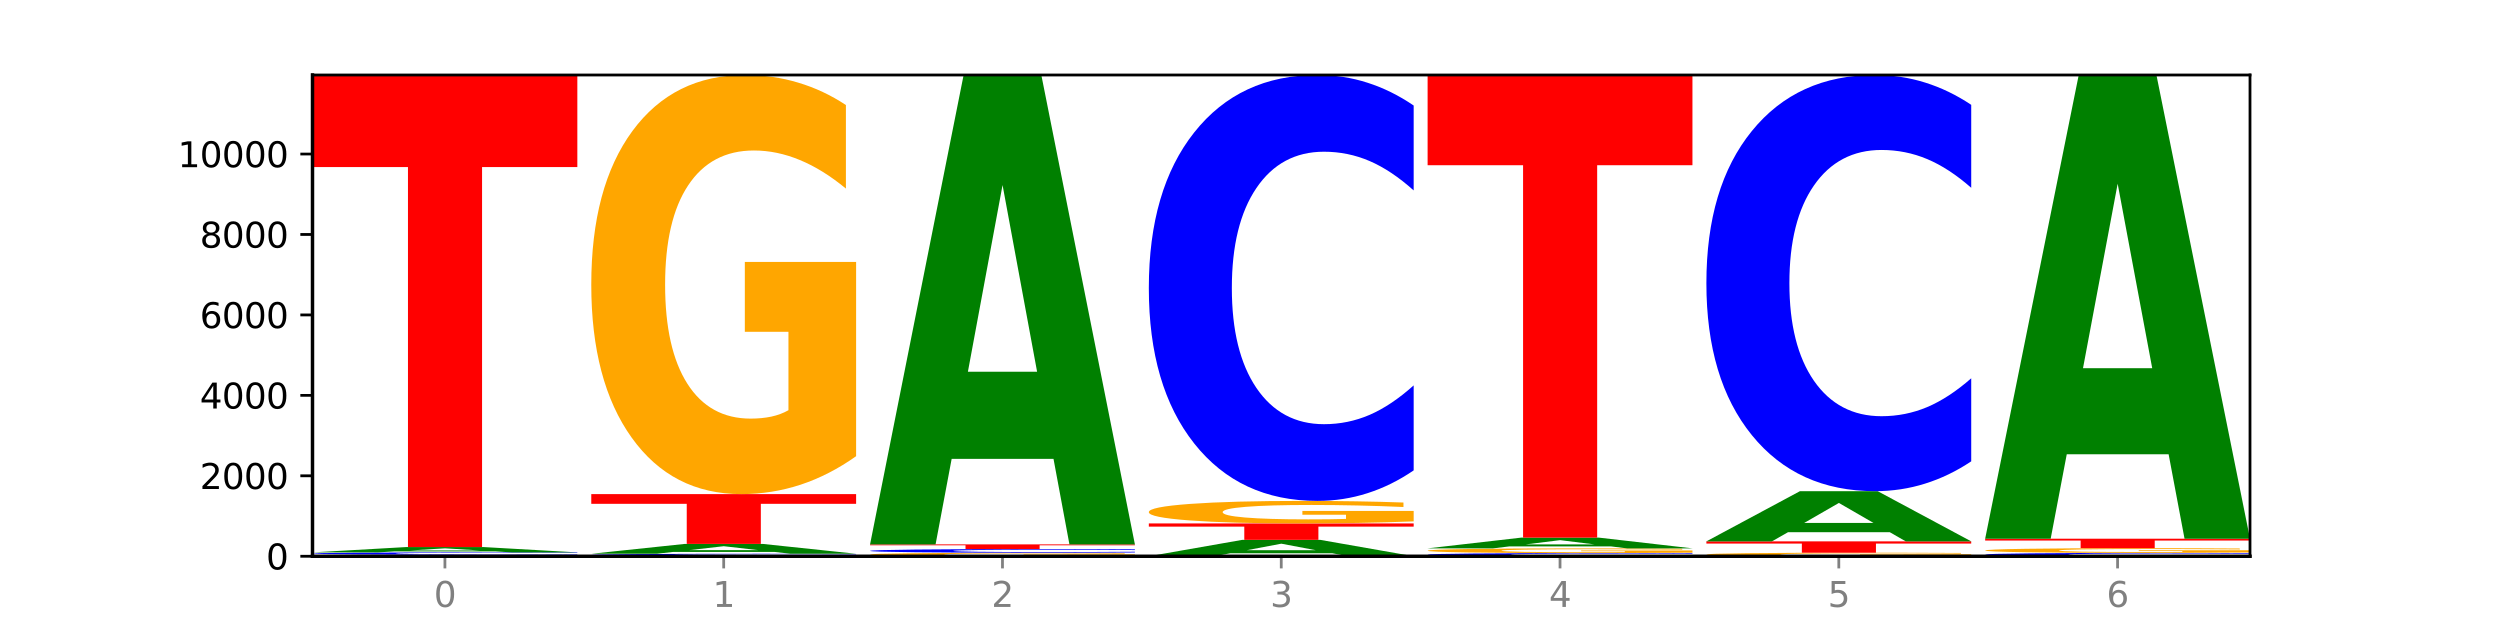<?xml version="1.0" encoding="utf-8" standalone="no"?>
<!DOCTYPE svg PUBLIC "-//W3C//DTD SVG 1.1//EN"
  "http://www.w3.org/Graphics/SVG/1.1/DTD/svg11.dtd">
<svg xmlns:xlink="http://www.w3.org/1999/xlink" width="720pt" height="180pt" viewBox="0 0 720 180" xmlns="http://www.w3.org/2000/svg" version="1.1">
 <defs>
  <style type="text/css">*{stroke-linejoin: round; stroke-linecap: butt}</style>
 </defs>
 <g id="figure_1">
  <g id="patch_1">
   <path d="M 0 180 
L 720 180 
L 720 0 
L 0 0 
z
" style="fill: #ffffff"/>
  </g>
  <g id="axes_1">
   <g id="patch_2">
    <path d="M 90 160.2 
L 648 160.2 
L 648 21.6 
L 90 21.6 
z
" style="fill: #ffffff"/>
   </g>
   <g id="line2d_1">
    <path d="M 90 160.2 
L 648 160.2 
" clip-path="url(#p111f7f7c94)" style="fill: none; stroke: #000000; stroke-width: 0.5; stroke-linecap: square"/>
   </g>
   <g id="patch_3">
    <path d="M 166.273 160.161 
Q 158.581 160.181 150.308 160.19 
Q 142.034 160.2 133.214 160.2 
Q 113.282 160.2 101.641 160.142 
Q 90 160.085 90 159.986 
Q 90 159.886 101.846 159.829 
Q 113.709 159.771 134.342 159.771 
Q 142.291 159.771 149.573 159.779 
Q 156.872 159.787 163.333 159.802 
L 163.333 159.888 
Q 156.667 159.868 150.068 159.858 
Q 143.47 159.849 136.838 159.849 
Q 124.564 159.849 117.914 159.884 
Q 111.265 159.92 111.265 159.986 
Q 111.265 160.051 117.675 160.087 
Q 124.085 160.123 135.88 160.123 
Q 139.094 160.123 141.846 160.121 
Q 144.598 160.119 146.786 160.114 
L 146.786 160.034 
L 134.222 160.034 
L 134.222 159.963 
L 166.273 159.963 
L 166.273 160.161 
z
" clip-path="url(#p111f7f7c94)" style="fill: #ffa600"/>
   </g>
   <g id="patch_4">
    <path d="M 166.273 159.722 
Q 159.893 159.747 152.994 159.759 
Q 146.095 159.771 138.581 159.771 
Q 116.174 159.771 103.087 159.679 
Q 90 159.587 90 159.43 
Q 90 159.272 103.087 159.18 
Q 116.174 159.088 138.581 159.088 
Q 146.095 159.088 152.994 159.1 
Q 159.893 159.113 166.273 159.137 
L 166.273 159.273 
Q 159.836 159.241 153.59 159.226 
Q 147.344 159.211 140.445 159.211 
Q 128.069 159.211 120.978 159.269 
Q 113.906 159.328 113.906 159.43 
Q 113.906 159.532 120.978 159.59 
Q 128.069 159.648 140.445 159.648 
Q 147.344 159.648 153.59 159.633 
Q 159.836 159.618 166.273 159.586 
L 166.273 159.722 
z
" clip-path="url(#p111f7f7c94)" style="fill: #0000ff"/>
   </g>
   <g id="patch_5">
    <path d="M 142.835 158.809 
L 113.501 158.809 
L 108.87 159.088 
L 90 159.088 
L 116.948 157.559 
L 139.326 157.559 
L 166.273 159.088 
L 147.419 159.088 
L 142.835 158.809 
z
M 118.18 158.526 
L 138.109 158.526 
L 128.16 157.917 
L 118.18 158.526 
z
" clip-path="url(#p111f7f7c94)" style="fill: #008000"/>
   </g>
   <g id="patch_6">
    <path d="M 90 21.6 
L 166.273 21.6 
L 166.273 48.116 
L 138.833 48.116 
L 138.833 157.559 
L 117.494 157.559 
L 117.494 48.116 
L 90 48.116 
L 90 21.6 
z
" clip-path="url(#p111f7f7c94)" style="fill: #ff0000"/>
   </g>
   <g id="patch_7">
    <path d="M 246.561 160.149 
Q 240.181 160.174 233.282 160.187 
Q 226.383 160.2 218.869 160.2 
Q 196.462 160.2 183.375 160.103 
Q 170.288 160.007 170.288 159.841 
Q 170.288 159.675 183.375 159.579 
Q 196.462 159.482 218.869 159.482 
Q 226.383 159.482 233.282 159.495 
Q 240.181 159.508 246.561 159.533 
L 246.561 159.676 
Q 240.123 159.643 233.878 159.627 
Q 227.632 159.611 220.733 159.611 
Q 208.357 159.611 201.266 159.672 
Q 194.194 159.734 194.194 159.841 
Q 194.194 159.948 201.266 160.01 
Q 208.357 160.071 220.733 160.071 
Q 227.632 160.071 233.878 160.055 
Q 240.123 160.039 246.561 160.005 
L 246.561 160.149 
z
" clip-path="url(#p111f7f7c94)" style="fill: #0000ff"/>
   </g>
   <g id="patch_8">
    <path d="M 223.122 158.965 
L 193.789 158.965 
L 189.157 159.482 
L 170.288 159.482 
L 197.235 156.644 
L 219.614 156.644 
L 246.561 159.482 
L 227.707 159.482 
L 223.122 158.965 
z
M 198.467 158.438 
L 218.397 158.438 
L 208.448 157.309 
L 198.467 158.438 
z
" clip-path="url(#p111f7f7c94)" style="fill: #008000"/>
   </g>
   <g id="patch_9">
    <path d="M 170.288 142.303 
L 246.561 142.303 
L 246.561 145.1 
L 219.12 145.1 
L 219.12 156.644 
L 197.782 156.644 
L 197.782 145.1 
L 170.288 145.1 
L 170.288 142.303 
z
" clip-path="url(#p111f7f7c94)" style="fill: #ff0000"/>
   </g>
   <g id="patch_10">
    <path d="M 246.561 131.382 
Q 238.869 136.843 230.595 139.585 
Q 222.322 142.303 213.501 142.303 
Q 193.57 142.303 181.929 126.046 
Q 170.288 109.79 170.288 81.989 
Q 170.288 53.864 182.134 37.732 
Q 193.997 21.6 214.63 21.6 
Q 222.578 21.6 229.86 23.794 
Q 237.159 25.963 243.621 30.252 
L 243.621 54.313 
Q 236.954 48.802 230.356 46.085 
Q 223.758 43.342 217.125 43.342 
Q 204.852 43.342 198.202 53.365 
Q 191.553 63.364 191.553 81.989 
Q 191.553 100.44 197.963 110.513 
Q 204.373 120.561 216.168 120.561 
Q 219.382 120.561 222.134 119.988 
Q 224.886 119.389 227.074 118.142 
L 227.074 95.553 
L 214.51 95.553 
L 214.51 75.431 
L 246.561 75.431 
L 246.561 131.382 
z
" clip-path="url(#p111f7f7c94)" style="fill: #ffa600"/>
   </g>
   <g id="patch_11">
    <path d="M 326.849 160.109 
Q 319.157 160.154 310.883 160.177 
Q 302.61 160.2 293.789 160.2 
Q 273.858 160.2 262.217 160.064 
Q 250.576 159.929 250.576 159.696 
Q 250.576 159.462 262.422 159.327 
Q 274.285 159.192 294.917 159.192 
Q 302.866 159.192 310.148 159.211 
Q 317.447 159.229 323.909 159.264 
L 323.909 159.465 
Q 317.242 159.419 310.644 159.397 
Q 304.046 159.374 297.413 159.374 
Q 285.14 159.374 278.49 159.457 
Q 271.84 159.541 271.84 159.696 
Q 271.84 159.85 278.251 159.935 
Q 284.661 160.018 296.456 160.018 
Q 299.669 160.018 302.422 160.014 
Q 305.174 160.009 307.362 159.998 
L 307.362 159.81 
L 294.798 159.81 
L 294.798 159.642 
L 326.849 159.642 
L 326.849 160.109 
z
" clip-path="url(#p111f7f7c94)" style="fill: #ffa600"/>
   </g>
   <g id="patch_12">
    <path d="M 326.849 159.116 
Q 320.469 159.154 313.57 159.173 
Q 306.671 159.192 299.157 159.192 
Q 276.749 159.192 263.663 159.049 
Q 250.576 158.905 250.576 158.66 
Q 250.576 158.413 263.663 158.27 
Q 276.749 158.127 299.157 158.127 
Q 306.671 158.127 313.57 158.146 
Q 320.469 158.165 326.849 158.203 
L 326.849 158.415 
Q 320.411 158.365 314.166 158.342 
Q 307.92 158.318 301.021 158.318 
Q 288.645 158.318 281.554 158.409 
Q 274.482 158.5 274.482 158.66 
Q 274.482 158.819 281.554 158.91 
Q 288.645 159 301.021 159 
Q 307.92 159 314.166 158.977 
Q 320.411 158.953 326.849 158.903 
L 326.849 159.116 
z
" clip-path="url(#p111f7f7c94)" style="fill: #0000ff"/>
   </g>
   <g id="patch_13">
    <path d="M 250.576 156.783 
L 326.849 156.783 
L 326.849 157.045 
L 299.408 157.045 
L 299.408 158.127 
L 278.069 158.127 
L 278.069 157.045 
L 250.576 157.045 
L 250.576 156.783 
z
" clip-path="url(#p111f7f7c94)" style="fill: #ff0000"/>
   </g>
   <g id="patch_14">
    <path d="M 303.41 132.157 
L 274.077 132.157 
L 269.445 156.783 
L 250.576 156.783 
L 277.523 21.6 
L 299.901 21.6 
L 326.849 156.783 
L 307.995 156.783 
L 303.41 132.157 
z
M 278.755 107.067 
L 298.685 107.067 
L 288.736 53.295 
L 278.755 107.067 
z
" clip-path="url(#p111f7f7c94)" style="fill: #008000"/>
   </g>
   <g id="patch_15">
    <path d="M 383.698 159.339 
L 354.364 159.339 
L 349.733 160.2 
L 330.863 160.2 
L 357.811 155.474 
L 380.189 155.474 
L 407.137 160.2 
L 388.283 160.2 
L 383.698 159.339 
z
M 359.043 158.462 
L 378.973 158.462 
L 369.023 156.582 
L 359.043 158.462 
z
" clip-path="url(#p111f7f7c94)" style="fill: #008000"/>
   </g>
   <g id="patch_16">
    <path d="M 330.863 150.748 
L 407.137 150.748 
L 407.137 151.669 
L 379.696 151.669 
L 379.696 155.474 
L 358.357 155.474 
L 358.357 151.669 
L 330.863 151.669 
L 330.863 150.748 
z
" clip-path="url(#p111f7f7c94)" style="fill: #ff0000"/>
   </g>
   <g id="patch_17">
    <path d="M 407.137 150.161 
Q 399.444 150.454 391.171 150.602 
Q 382.897 150.748 374.077 150.748 
Q 354.145 150.748 342.504 149.874 
Q 330.863 149 330.863 147.506 
Q 330.863 145.995 342.709 145.128 
Q 354.573 144.261 375.205 144.261 
Q 383.154 144.261 390.436 144.379 
Q 397.735 144.495 404.197 144.726 
L 404.197 146.019 
Q 397.53 145.723 390.932 145.577 
Q 384.333 145.429 377.701 145.429 
Q 365.427 145.429 358.778 145.968 
Q 352.128 146.505 352.128 147.506 
Q 352.128 148.498 358.538 149.039 
Q 364.949 149.579 376.744 149.579 
Q 379.957 149.579 382.709 149.548 
Q 385.462 149.516 387.65 149.449 
L 387.65 148.235 
L 375.085 148.235 
L 375.085 147.154 
L 407.137 147.154 
L 407.137 150.161 
z
" clip-path="url(#p111f7f7c94)" style="fill: #ffa600"/>
   </g>
   <g id="patch_18">
    <path d="M 407.137 135.468 
Q 400.757 139.827 393.858 142.031 
Q 386.959 144.261 379.445 144.261 
Q 357.037 144.261 343.95 127.74 
Q 330.863 111.22 330.863 82.968 
Q 330.863 54.615 343.95 38.12 
Q 357.037 21.6 379.445 21.6 
Q 386.959 21.6 393.858 23.83 
Q 400.757 26.034 407.137 30.392 
L 407.137 54.843 
Q 400.699 49.066 394.453 46.38 
Q 388.208 43.695 381.309 43.695 
Q 368.933 43.695 361.842 54.159 
Q 354.77 64.598 354.77 82.968 
Q 354.77 101.262 361.842 111.727 
Q 368.933 122.166 381.309 122.166 
Q 388.208 122.166 394.453 119.48 
Q 400.699 116.769 407.137 110.992 
L 407.137 135.468 
z
" clip-path="url(#p111f7f7c94)" style="fill: #0000ff"/>
   </g>
   <g id="patch_19">
    <path d="M 487.424 160.134 
Q 481.044 160.167 474.145 160.183 
Q 467.246 160.2 459.732 160.2 
Q 437.325 160.2 424.238 160.077 
Q 411.151 159.953 411.151 159.743 
Q 411.151 159.531 424.238 159.408 
Q 437.325 159.285 459.732 159.285 
Q 467.246 159.285 474.145 159.302 
Q 481.044 159.318 487.424 159.35 
L 487.424 159.533 
Q 480.987 159.49 474.741 159.47 
Q 468.495 159.45 461.596 159.45 
Q 449.221 159.45 442.129 159.528 
Q 435.057 159.606 435.057 159.743 
Q 435.057 159.879 442.129 159.957 
Q 449.221 160.035 461.596 160.035 
Q 468.495 160.035 474.741 160.015 
Q 480.987 159.995 487.424 159.952 
L 487.424 160.134 
z
" clip-path="url(#p111f7f7c94)" style="fill: #0000ff"/>
   </g>
   <g id="patch_20">
    <path d="M 487.424 159.162 
Q 479.732 159.224 471.459 159.254 
Q 463.185 159.285 454.365 159.285 
Q 434.433 159.285 422.792 159.102 
Q 411.151 158.92 411.151 158.608 
Q 411.151 158.292 422.997 158.111 
Q 434.86 157.93 455.493 157.93 
Q 463.442 157.93 470.724 157.954 
Q 478.023 157.979 484.484 158.027 
L 484.484 158.297 
Q 477.818 158.235 471.219 158.205 
Q 464.621 158.174 457.989 158.174 
Q 445.715 158.174 439.066 158.286 
Q 432.416 158.399 432.416 158.608 
Q 432.416 158.815 438.826 158.928 
Q 445.236 159.041 457.031 159.041 
Q 460.245 159.041 462.997 159.034 
Q 465.749 159.028 467.937 159.014 
L 467.937 158.76 
L 455.373 158.76 
L 455.373 158.534 
L 487.424 158.534 
L 487.424 159.162 
z
" clip-path="url(#p111f7f7c94)" style="fill: #ffa600"/>
   </g>
   <g id="patch_21">
    <path d="M 463.986 157.366 
L 434.652 157.366 
L 430.021 157.93 
L 411.151 157.93 
L 438.099 154.837 
L 460.477 154.837 
L 487.424 157.93 
L 468.571 157.93 
L 463.986 157.366 
z
M 439.331 156.792 
L 459.261 156.792 
L 449.311 155.562 
L 439.331 156.792 
z
" clip-path="url(#p111f7f7c94)" style="fill: #008000"/>
   </g>
   <g id="patch_22">
    <path d="M 411.151 21.6 
L 487.424 21.6 
L 487.424 47.585 
L 459.984 47.585 
L 459.984 154.837 
L 438.645 154.837 
L 438.645 47.585 
L 411.151 47.585 
L 411.151 21.6 
z
" clip-path="url(#p111f7f7c94)" style="fill: #ff0000"/>
   </g>
   <g id="patch_23">
    <path d="M 567.712 160.108 
Q 560.02 160.154 551.746 160.177 
Q 543.473 160.2 534.652 160.2 
Q 514.721 160.2 503.08 160.063 
Q 491.439 159.925 491.439 159.691 
Q 491.439 159.453 503.285 159.317 
Q 515.148 159.181 535.781 159.181 
Q 543.729 159.181 551.011 159.199 
Q 558.311 159.217 564.772 159.254 
L 564.772 159.457 
Q 558.105 159.41 551.507 159.387 
Q 544.909 159.364 538.276 159.364 
Q 526.003 159.364 519.353 159.449 
Q 512.704 159.533 512.704 159.691 
Q 512.704 159.846 519.114 159.932 
Q 525.524 160.016 537.319 160.016 
Q 540.533 160.016 543.285 160.012 
Q 546.037 160.006 548.225 159.996 
L 548.225 159.805 
L 535.661 159.805 
L 535.661 159.635 
L 567.712 159.635 
L 567.712 160.108 
z
" clip-path="url(#p111f7f7c94)" style="fill: #ffa600"/>
   </g>
   <g id="patch_24">
    <path d="M 491.439 155.914 
L 567.712 155.914 
L 567.712 156.551 
L 540.272 156.551 
L 540.272 159.181 
L 518.933 159.181 
L 518.933 156.551 
L 491.439 156.551 
L 491.439 155.914 
z
" clip-path="url(#p111f7f7c94)" style="fill: #ff0000"/>
   </g>
   <g id="patch_25">
    <path d="M 544.273 153.28 
L 514.94 153.28 
L 510.308 155.914 
L 491.439 155.914 
L 518.386 141.457 
L 540.765 141.457 
L 567.712 155.914 
L 548.858 155.914 
L 544.273 153.28 
z
M 519.618 150.597 
L 539.548 150.597 
L 529.599 144.847 
L 519.618 150.597 
z
" clip-path="url(#p111f7f7c94)" style="fill: #008000"/>
   </g>
   <g id="patch_26">
    <path d="M 567.712 132.866 
Q 561.332 137.125 554.433 139.279 
Q 547.534 141.457 540.02 141.457 
Q 517.613 141.457 504.526 125.315 
Q 491.439 109.172 491.439 81.566 
Q 491.439 53.861 504.526 37.743 
Q 517.613 21.6 540.02 21.6 
Q 547.534 21.6 554.433 23.779 
Q 561.332 25.933 567.712 30.191 
L 567.712 54.084 
Q 561.274 48.439 555.029 45.814 
Q 548.783 43.19 541.884 43.19 
Q 529.508 43.19 522.417 53.415 
Q 515.345 63.616 515.345 81.566 
Q 515.345 99.442 522.417 109.667 
Q 529.508 119.868 541.884 119.868 
Q 548.783 119.868 555.029 117.243 
Q 561.274 114.594 567.712 108.949 
L 567.712 132.866 
z
" clip-path="url(#p111f7f7c94)" style="fill: #0000ff"/>
   </g>
   <g id="patch_27">
    <path d="M 648 160.13 
Q 641.62 160.165 634.721 160.182 
Q 627.822 160.2 620.308 160.2 
Q 597.901 160.2 584.814 160.069 
Q 571.727 159.938 571.727 159.714 
Q 571.727 159.489 584.814 159.358 
Q 597.901 159.227 620.308 159.227 
Q 627.822 159.227 634.721 159.245 
Q 641.62 159.262 648 159.297 
L 648 159.491 
Q 641.562 159.445 635.317 159.424 
Q 629.071 159.402 622.172 159.402 
Q 609.796 159.402 602.705 159.485 
Q 595.633 159.568 595.633 159.714 
Q 595.633 159.859 602.705 159.942 
Q 609.796 160.025 622.172 160.025 
Q 629.071 160.025 635.317 160.003 
Q 641.562 159.982 648 159.936 
L 648 160.13 
z
" clip-path="url(#p111f7f7c94)" style="fill: #0000ff"/>
   </g>
   <g id="patch_28">
    <path d="M 648 159.104 
Q 640.308 159.166 632.034 159.196 
Q 623.761 159.227 614.94 159.227 
Q 595.009 159.227 583.368 159.044 
Q 571.727 158.862 571.727 158.55 
Q 571.727 158.234 583.573 158.053 
Q 595.436 157.872 616.068 157.872 
Q 624.017 157.872 631.299 157.896 
Q 638.598 157.921 645.06 157.969 
L 645.06 158.239 
Q 638.393 158.177 631.795 158.147 
Q 625.197 158.116 618.564 158.116 
Q 606.291 158.116 599.641 158.228 
Q 592.992 158.341 592.992 158.55 
Q 592.992 158.757 599.402 158.87 
Q 605.812 158.983 617.607 158.983 
Q 620.821 158.983 623.573 158.976 
Q 626.325 158.97 628.513 158.956 
L 628.513 158.702 
L 615.949 158.702 
L 615.949 158.476 
L 648 158.476 
L 648 159.104 
z
" clip-path="url(#p111f7f7c94)" style="fill: #ffa600"/>
   </g>
   <g id="patch_29">
    <path d="M 571.727 155.149 
L 648 155.149 
L 648 155.68 
L 620.559 155.68 
L 620.559 157.872 
L 599.221 157.872 
L 599.221 155.68 
L 571.727 155.68 
L 571.727 155.149 
z
" clip-path="url(#p111f7f7c94)" style="fill: #ff0000"/>
   </g>
   <g id="patch_30">
    <path d="M 624.561 130.821 
L 595.228 130.821 
L 590.596 155.149 
L 571.727 155.149 
L 598.674 21.6 
L 621.052 21.6 
L 648 155.149 
L 629.146 155.149 
L 624.561 130.821 
z
M 599.906 106.034 
L 619.836 106.034 
L 609.887 52.912 
L 599.906 106.034 
z
" clip-path="url(#p111f7f7c94)" style="fill: #008000"/>
   </g>
   <g id="matplotlib.axis_1">
    <g id="xtick_1">
     <g id="line2d_2">
      <defs>
       <path id="m2ec5b05c71" d="M 0 0 
L 0 3.5 
" style="stroke: #808080; stroke-width: 0.8"/>
      </defs>
      <g>
       <use xlink:href="#m2ec5b05c71" x="128.137" y="160.2" style="fill: #808080; stroke: #808080; stroke-width: 0.8"/>
      </g>
     </g>
     <g id="text_1">
      <!-- 0 -->
      <g style="fill: #808080" transform="translate(124.955 174.798) scale(0.1 -0.1)">
       <defs>
        <path id="DejaVuSans-30" d="M 2034 4250 
Q 1547 4250 1301 3770 
Q 1056 3291 1056 2328 
Q 1056 1369 1301 889 
Q 1547 409 2034 409 
Q 2525 409 2770 889 
Q 3016 1369 3016 2328 
Q 3016 3291 2770 3770 
Q 2525 4250 2034 4250 
z
M 2034 4750 
Q 2819 4750 3233 4129 
Q 3647 3509 3647 2328 
Q 3647 1150 3233 529 
Q 2819 -91 2034 -91 
Q 1250 -91 836 529 
Q 422 1150 422 2328 
Q 422 3509 836 4129 
Q 1250 4750 2034 4750 
z
" transform="scale(0.016)"/>
       </defs>
       <use xlink:href="#DejaVuSans-30"/>
      </g>
     </g>
    </g>
    <g id="xtick_2">
     <g id="line2d_3">
      <g>
       <use xlink:href="#m2ec5b05c71" x="208.424" y="160.2" style="fill: #808080; stroke: #808080; stroke-width: 0.8"/>
      </g>
     </g>
     <g id="text_2">
      <!-- 1 -->
      <g style="fill: #808080" transform="translate(205.243 174.798) scale(0.1 -0.1)">
       <defs>
        <path id="DejaVuSans-31" d="M 794 531 
L 1825 531 
L 1825 4091 
L 703 3866 
L 703 4441 
L 1819 4666 
L 2450 4666 
L 2450 531 
L 3481 531 
L 3481 0 
L 794 0 
L 794 531 
z
" transform="scale(0.016)"/>
       </defs>
       <use xlink:href="#DejaVuSans-31"/>
      </g>
     </g>
    </g>
    <g id="xtick_3">
     <g id="line2d_4">
      <g>
       <use xlink:href="#m2ec5b05c71" x="288.712" y="160.2" style="fill: #808080; stroke: #808080; stroke-width: 0.8"/>
      </g>
     </g>
     <g id="text_3">
      <!-- 2 -->
      <g style="fill: #808080" transform="translate(285.531 174.798) scale(0.1 -0.1)">
       <defs>
        <path id="DejaVuSans-32" d="M 1228 531 
L 3431 531 
L 3431 0 
L 469 0 
L 469 531 
Q 828 903 1448 1529 
Q 2069 2156 2228 2338 
Q 2531 2678 2651 2914 
Q 2772 3150 2772 3378 
Q 2772 3750 2511 3984 
Q 2250 4219 1831 4219 
Q 1534 4219 1204 4116 
Q 875 4013 500 3803 
L 500 4441 
Q 881 4594 1212 4672 
Q 1544 4750 1819 4750 
Q 2544 4750 2975 4387 
Q 3406 4025 3406 3419 
Q 3406 3131 3298 2873 
Q 3191 2616 2906 2266 
Q 2828 2175 2409 1742 
Q 1991 1309 1228 531 
z
" transform="scale(0.016)"/>
       </defs>
       <use xlink:href="#DejaVuSans-32"/>
      </g>
     </g>
    </g>
    <g id="xtick_4">
     <g id="line2d_5">
      <g>
       <use xlink:href="#m2ec5b05c71" x="369" y="160.2" style="fill: #808080; stroke: #808080; stroke-width: 0.8"/>
      </g>
     </g>
     <g id="text_4">
      <!-- 3 -->
      <g style="fill: #808080" transform="translate(365.819 174.798) scale(0.1 -0.1)">
       <defs>
        <path id="DejaVuSans-33" d="M 2597 2516 
Q 3050 2419 3304 2112 
Q 3559 1806 3559 1356 
Q 3559 666 3084 287 
Q 2609 -91 1734 -91 
Q 1441 -91 1130 -33 
Q 819 25 488 141 
L 488 750 
Q 750 597 1062 519 
Q 1375 441 1716 441 
Q 2309 441 2620 675 
Q 2931 909 2931 1356 
Q 2931 1769 2642 2001 
Q 2353 2234 1838 2234 
L 1294 2234 
L 1294 2753 
L 1863 2753 
Q 2328 2753 2575 2939 
Q 2822 3125 2822 3475 
Q 2822 3834 2567 4026 
Q 2313 4219 1838 4219 
Q 1578 4219 1281 4162 
Q 984 4106 628 3988 
L 628 4550 
Q 988 4650 1302 4700 
Q 1616 4750 1894 4750 
Q 2613 4750 3031 4423 
Q 3450 4097 3450 3541 
Q 3450 3153 3228 2886 
Q 3006 2619 2597 2516 
z
" transform="scale(0.016)"/>
       </defs>
       <use xlink:href="#DejaVuSans-33"/>
      </g>
     </g>
    </g>
    <g id="xtick_5">
     <g id="line2d_6">
      <g>
       <use xlink:href="#m2ec5b05c71" x="449.288" y="160.2" style="fill: #808080; stroke: #808080; stroke-width: 0.8"/>
      </g>
     </g>
     <g id="text_5">
      <!-- 4 -->
      <g style="fill: #808080" transform="translate(446.107 174.798) scale(0.1 -0.1)">
       <defs>
        <path id="DejaVuSans-34" d="M 2419 4116 
L 825 1625 
L 2419 1625 
L 2419 4116 
z
M 2253 4666 
L 3047 4666 
L 3047 1625 
L 3713 1625 
L 3713 1100 
L 3047 1100 
L 3047 0 
L 2419 0 
L 2419 1100 
L 313 1100 
L 313 1709 
L 2253 4666 
z
" transform="scale(0.016)"/>
       </defs>
       <use xlink:href="#DejaVuSans-34"/>
      </g>
     </g>
    </g>
    <g id="xtick_6">
     <g id="line2d_7">
      <g>
       <use xlink:href="#m2ec5b05c71" x="529.576" y="160.2" style="fill: #808080; stroke: #808080; stroke-width: 0.8"/>
      </g>
     </g>
     <g id="text_6">
      <!-- 5 -->
      <g style="fill: #808080" transform="translate(526.394 174.798) scale(0.1 -0.1)">
       <defs>
        <path id="DejaVuSans-35" d="M 691 4666 
L 3169 4666 
L 3169 4134 
L 1269 4134 
L 1269 2991 
Q 1406 3038 1543 3061 
Q 1681 3084 1819 3084 
Q 2600 3084 3056 2656 
Q 3513 2228 3513 1497 
Q 3513 744 3044 326 
Q 2575 -91 1722 -91 
Q 1428 -91 1123 -41 
Q 819 9 494 109 
L 494 744 
Q 775 591 1075 516 
Q 1375 441 1709 441 
Q 2250 441 2565 725 
Q 2881 1009 2881 1497 
Q 2881 1984 2565 2268 
Q 2250 2553 1709 2553 
Q 1456 2553 1204 2497 
Q 953 2441 691 2322 
L 691 4666 
z
" transform="scale(0.016)"/>
       </defs>
       <use xlink:href="#DejaVuSans-35"/>
      </g>
     </g>
    </g>
    <g id="xtick_7">
     <g id="line2d_8">
      <g>
       <use xlink:href="#m2ec5b05c71" x="609.863" y="160.2" style="fill: #808080; stroke: #808080; stroke-width: 0.8"/>
      </g>
     </g>
     <g id="text_7">
      <!-- 6 -->
      <g style="fill: #808080" transform="translate(606.682 174.798) scale(0.1 -0.1)">
       <defs>
        <path id="DejaVuSans-36" d="M 2113 2584 
Q 1688 2584 1439 2293 
Q 1191 2003 1191 1497 
Q 1191 994 1439 701 
Q 1688 409 2113 409 
Q 2538 409 2786 701 
Q 3034 994 3034 1497 
Q 3034 2003 2786 2293 
Q 2538 2584 2113 2584 
z
M 3366 4563 
L 3366 3988 
Q 3128 4100 2886 4159 
Q 2644 4219 2406 4219 
Q 1781 4219 1451 3797 
Q 1122 3375 1075 2522 
Q 1259 2794 1537 2939 
Q 1816 3084 2150 3084 
Q 2853 3084 3261 2657 
Q 3669 2231 3669 1497 
Q 3669 778 3244 343 
Q 2819 -91 2113 -91 
Q 1303 -91 875 529 
Q 447 1150 447 2328 
Q 447 3434 972 4092 
Q 1497 4750 2381 4750 
Q 2619 4750 2861 4703 
Q 3103 4656 3366 4563 
z
" transform="scale(0.016)"/>
       </defs>
       <use xlink:href="#DejaVuSans-36"/>
      </g>
     </g>
    </g>
   </g>
   <g id="matplotlib.axis_2">
    <g id="ytick_1">
     <g id="line2d_9">
      <defs>
       <path id="mb9844c97e2" d="M 0 0 
L -3.5 0 
" style="stroke: #000000; stroke-width: 0.8"/>
      </defs>
      <g>
       <use xlink:href="#mb9844c97e2" x="90" y="160.2" style="stroke: #000000; stroke-width: 0.8"/>
      </g>
     </g>
     <g id="text_8">
      <!-- 0 -->
      <g transform="translate(76.638 163.999) scale(0.1 -0.1)">
       <use xlink:href="#DejaVuSans-30"/>
      </g>
     </g>
    </g>
    <g id="ytick_2">
     <g id="line2d_10">
      <g>
       <use xlink:href="#mb9844c97e2" x="90" y="137.032" style="stroke: #000000; stroke-width: 0.8"/>
      </g>
     </g>
     <g id="text_9">
      <!-- 2000 -->
      <g transform="translate(57.55 140.832) scale(0.1 -0.1)">
       <use xlink:href="#DejaVuSans-32"/>
       <use xlink:href="#DejaVuSans-30" x="63.623"/>
       <use xlink:href="#DejaVuSans-30" x="127.246"/>
       <use xlink:href="#DejaVuSans-30" x="190.869"/>
      </g>
     </g>
    </g>
    <g id="ytick_3">
     <g id="line2d_11">
      <g>
       <use xlink:href="#mb9844c97e2" x="90" y="113.865" style="stroke: #000000; stroke-width: 0.8"/>
      </g>
     </g>
     <g id="text_10">
      <!-- 4000 -->
      <g transform="translate(57.55 117.664) scale(0.1 -0.1)">
       <use xlink:href="#DejaVuSans-34"/>
       <use xlink:href="#DejaVuSans-30" x="63.623"/>
       <use xlink:href="#DejaVuSans-30" x="127.246"/>
       <use xlink:href="#DejaVuSans-30" x="190.869"/>
      </g>
     </g>
    </g>
    <g id="ytick_4">
     <g id="line2d_12">
      <g>
       <use xlink:href="#mb9844c97e2" x="90" y="90.697" style="stroke: #000000; stroke-width: 0.8"/>
      </g>
     </g>
     <g id="text_11">
      <!-- 6000 -->
      <g transform="translate(57.55 94.497) scale(0.1 -0.1)">
       <use xlink:href="#DejaVuSans-36"/>
       <use xlink:href="#DejaVuSans-30" x="63.623"/>
       <use xlink:href="#DejaVuSans-30" x="127.246"/>
       <use xlink:href="#DejaVuSans-30" x="190.869"/>
      </g>
     </g>
    </g>
    <g id="ytick_5">
     <g id="line2d_13">
      <g>
       <use xlink:href="#mb9844c97e2" x="90" y="67.53" style="stroke: #000000; stroke-width: 0.8"/>
      </g>
     </g>
     <g id="text_12">
      <!-- 8000 -->
      <g transform="translate(57.55 71.329) scale(0.1 -0.1)">
       <defs>
        <path id="DejaVuSans-38" d="M 2034 2216 
Q 1584 2216 1326 1975 
Q 1069 1734 1069 1313 
Q 1069 891 1326 650 
Q 1584 409 2034 409 
Q 2484 409 2743 651 
Q 3003 894 3003 1313 
Q 3003 1734 2745 1975 
Q 2488 2216 2034 2216 
z
M 1403 2484 
Q 997 2584 770 2862 
Q 544 3141 544 3541 
Q 544 4100 942 4425 
Q 1341 4750 2034 4750 
Q 2731 4750 3128 4425 
Q 3525 4100 3525 3541 
Q 3525 3141 3298 2862 
Q 3072 2584 2669 2484 
Q 3125 2378 3379 2068 
Q 3634 1759 3634 1313 
Q 3634 634 3220 271 
Q 2806 -91 2034 -91 
Q 1263 -91 848 271 
Q 434 634 434 1313 
Q 434 1759 690 2068 
Q 947 2378 1403 2484 
z
M 1172 3481 
Q 1172 3119 1398 2916 
Q 1625 2713 2034 2713 
Q 2441 2713 2670 2916 
Q 2900 3119 2900 3481 
Q 2900 3844 2670 4047 
Q 2441 4250 2034 4250 
Q 1625 4250 1398 4047 
Q 1172 3844 1172 3481 
z
" transform="scale(0.016)"/>
       </defs>
       <use xlink:href="#DejaVuSans-38"/>
       <use xlink:href="#DejaVuSans-30" x="63.623"/>
       <use xlink:href="#DejaVuSans-30" x="127.246"/>
       <use xlink:href="#DejaVuSans-30" x="190.869"/>
      </g>
     </g>
    </g>
    <g id="ytick_6">
     <g id="line2d_14">
      <g>
       <use xlink:href="#mb9844c97e2" x="90" y="44.362" style="stroke: #000000; stroke-width: 0.8"/>
      </g>
     </g>
     <g id="text_13">
      <!-- 10000 -->
      <g transform="translate(51.188 48.161) scale(0.1 -0.1)">
       <use xlink:href="#DejaVuSans-31"/>
       <use xlink:href="#DejaVuSans-30" x="63.623"/>
       <use xlink:href="#DejaVuSans-30" x="127.246"/>
       <use xlink:href="#DejaVuSans-30" x="190.869"/>
       <use xlink:href="#DejaVuSans-30" x="254.492"/>
      </g>
     </g>
    </g>
   </g>
   <g id="patch_31">
    <path d="M 90 160.2 
L 90 21.6 
" style="fill: none; stroke: #000000; stroke-linejoin: miter; stroke-linecap: square"/>
   </g>
   <g id="patch_32">
    <path d="M 648 160.2 
L 648 21.6 
" style="fill: none; stroke: #000000; stroke-width: 0.8; stroke-linejoin: miter; stroke-linecap: square"/>
   </g>
   <g id="patch_33">
    <path d="M 90 160.2 
L 648 160.2 
" style="fill: none; stroke: #000000; stroke-linejoin: miter; stroke-linecap: square"/>
   </g>
   <g id="patch_34">
    <path d="M 90 21.6 
L 648 21.6 
" style="fill: none; stroke: #000000; stroke-width: 0.8; stroke-linejoin: miter; stroke-linecap: square"/>
   </g>
  </g>
 </g>
 <defs>
  <clipPath id="p111f7f7c94">
   <rect x="90" y="21.6" width="558" height="138.6"/>
  </clipPath>
 </defs>
</svg>

